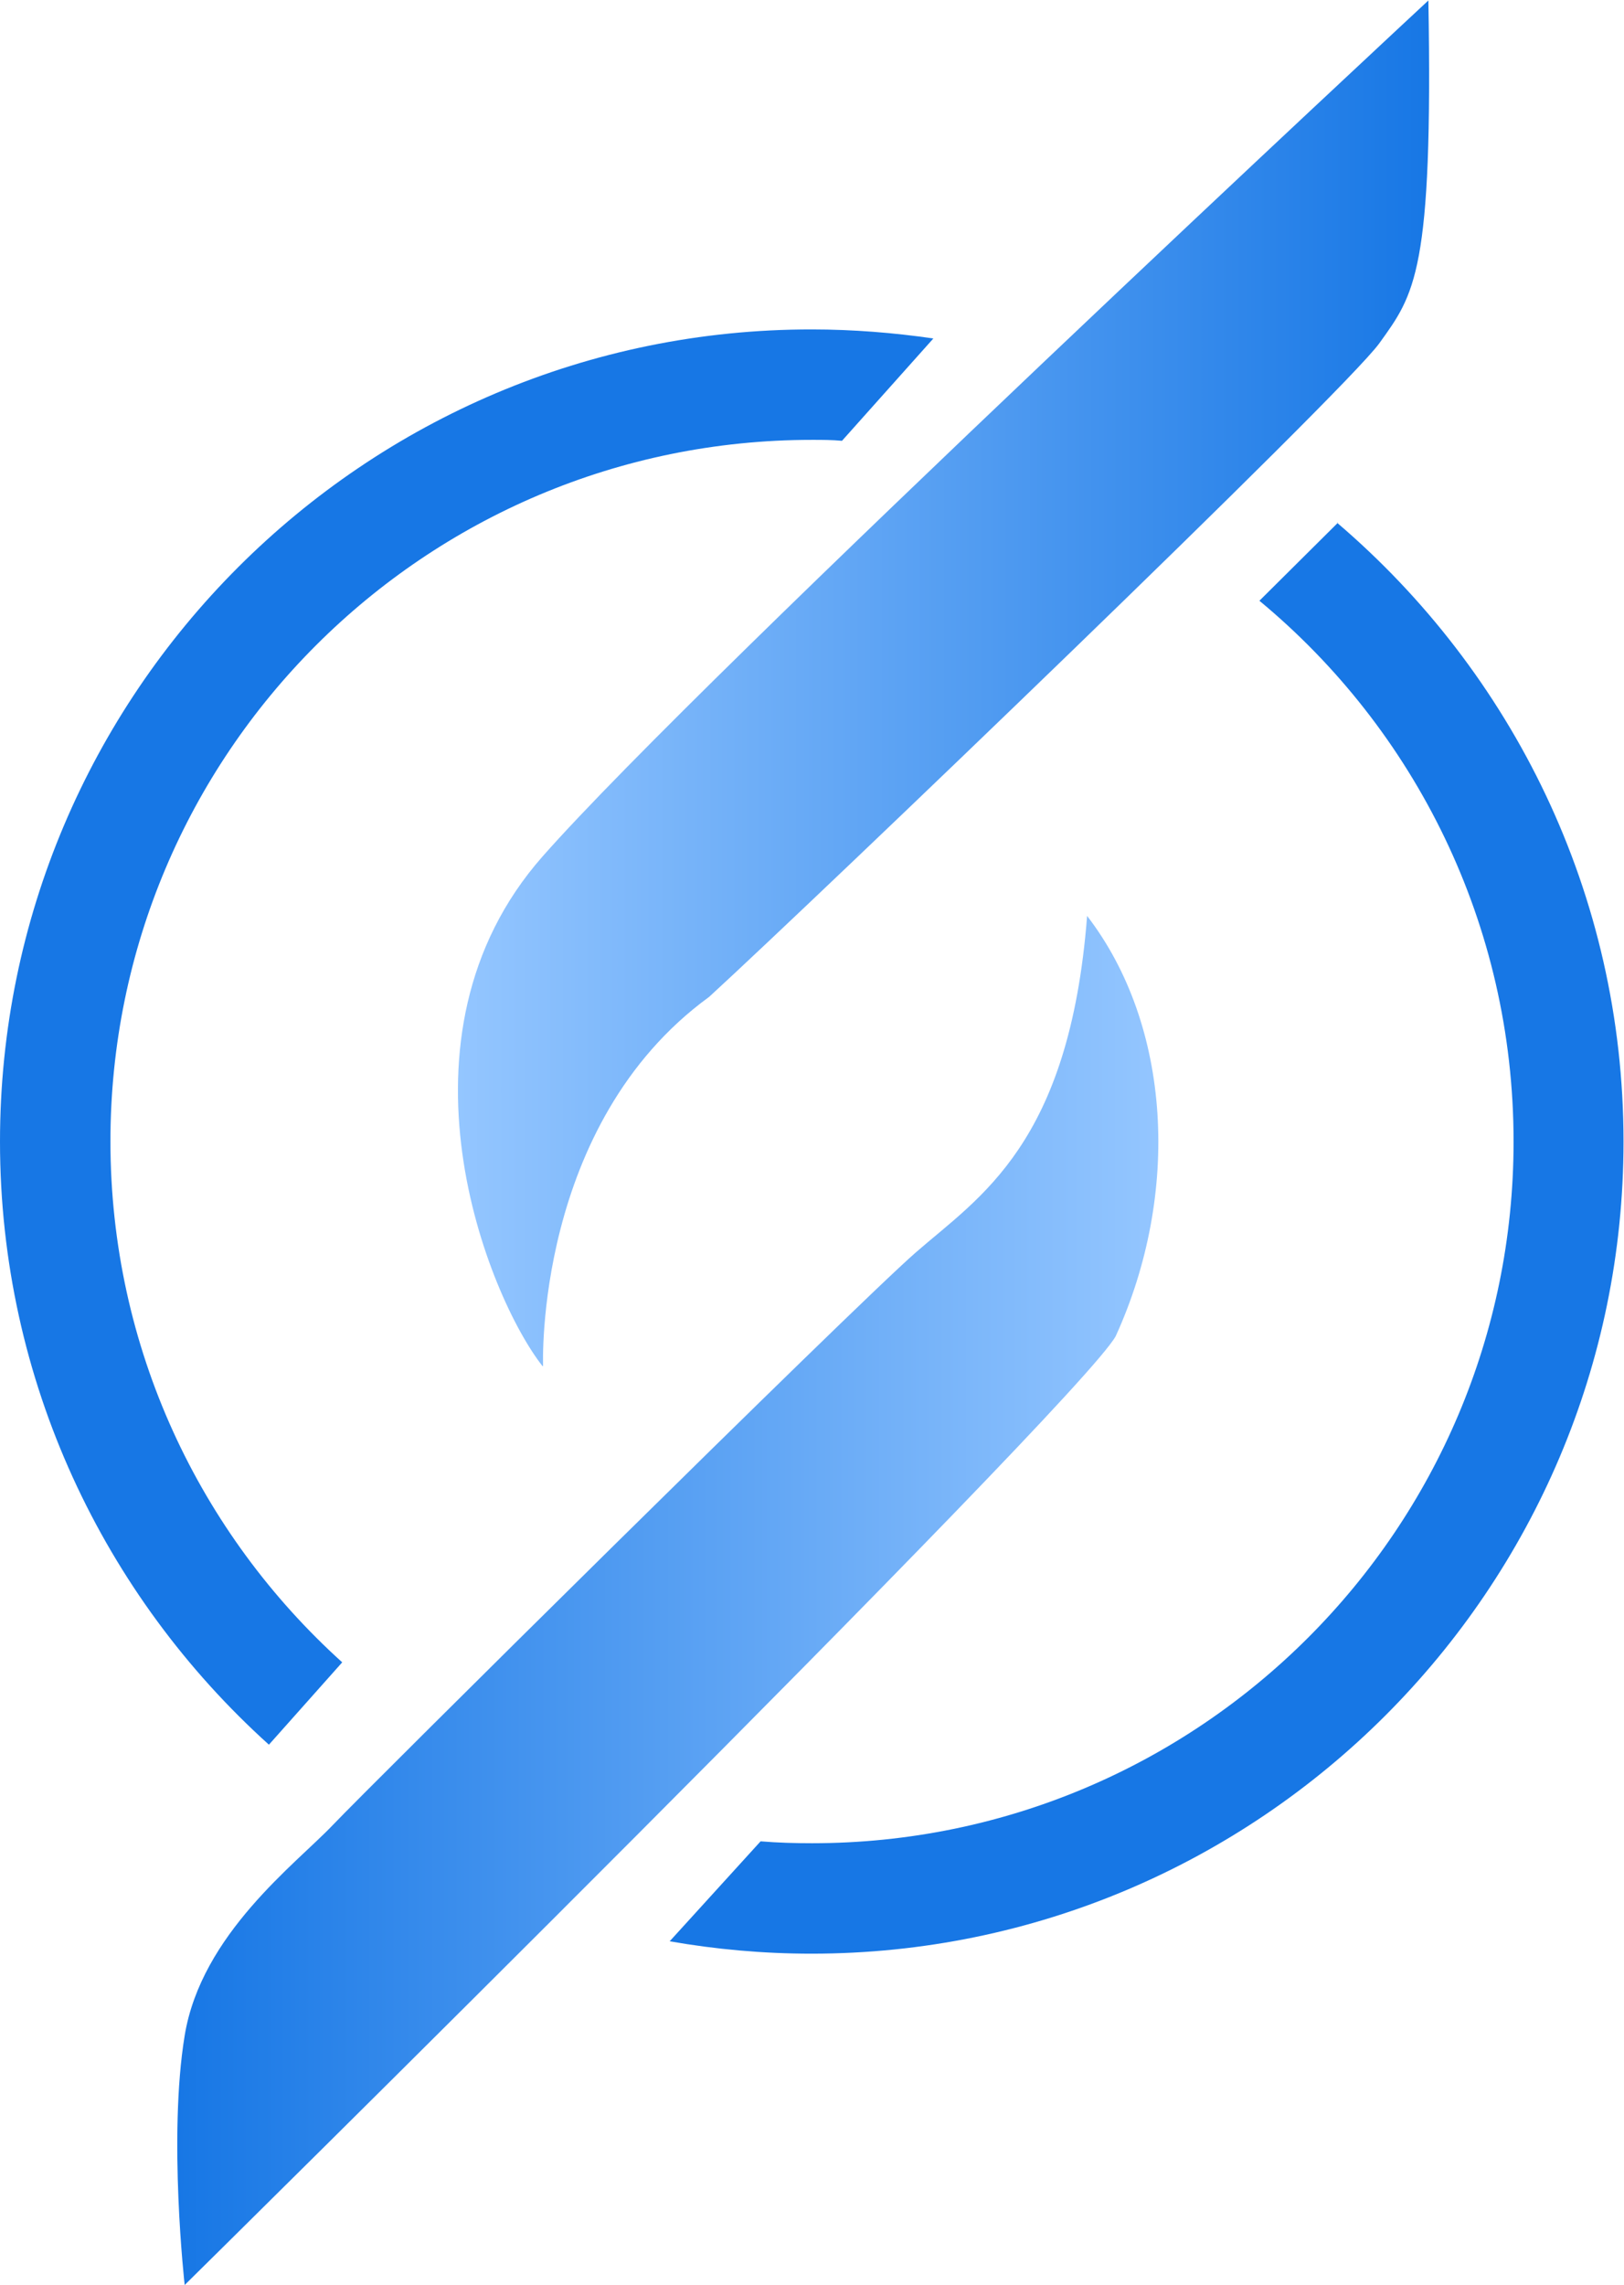 <?xml version="1.0" encoding="UTF-8"?>
<svg id="Layer_2" xmlns="http://www.w3.org/2000/svg" xmlns:xlink="http://www.w3.org/1999/xlink" viewBox="0 0 34.12 48">
  <defs>
    <style>
      .cls-1 {
        fill: url(#linear-gradient-2);
      }

      .cls-2 {
        fill: #1777e5;
      }

      .cls-3 {
        fill: url(#linear-gradient);
      }
    </style>
    <linearGradient id="linear-gradient" x1="3.73" y1="33.62" x2="24.33" y2="33.62" gradientUnits="userSpaceOnUse">
      <stop offset="0" stop-color="#1777e5"/>
      <stop offset="1" stop-color="#94c6ff"/>
    </linearGradient>
    <linearGradient id="linear-gradient-2" x1="9.63" y1="14.34" x2="30.03" y2="14.34" gradientUnits="userSpaceOnUse">
      <stop offset="0" stop-color="#94c6ff"/>
      <stop offset="1" stop-color="#1777e5"/>
    </linearGradient>
  </defs>
  <g id="Layer_1-2" data-name="Layer_1">
    <g>
      <path class="cls-2" d="M28.11,10.98l-1.65,1.64c3.26,2.7,5.34,6.79,5.34,11.36,0,8.14-6.6,14.74-14.74,14.74-.36,0-.72-.01-1.08-.04l-1.91,2.1c.97.17,1.97.26,2.98.26,9.41,0,17.06-7.66,17.06-17.06,0-5.2-2.34-9.86-6.02-13ZM2.32,23.98c0-8.14,6.6-14.74,14.74-14.74.21,0,.42,0,.63.02l1.92-2.15c-.83-.12-1.69-.19-2.55-.19C7.65,6.91,0,14.57,0,23.98c0,5.03,2.19,9.55,5.65,12.67l1.54-1.73c-2.99-2.7-4.87-6.6-4.87-10.95Z"/>
      <path class="cls-3" d="M3.88,48s-.35-3.11,0-5.24,2.34-3.61,3.11-4.42,10.91-10.86,12.25-12.03,3.23-2.27,3.6-7.07c1.77,2.3,1.97,5.83.6,8.83-.8,1.43-19.55,19.92-19.55,19.92Z"/>
      <path class="cls-1" d="M11.41,28.69s-.19-5.07,3.49-7.75c2.29-2.1,13.34-12.7,14.08-13.73s1.13-1.49,1.03-7.2c0,0-15.26,14.18-18.61,17.98s-1.15,9.25,0,10.71Z"/>
      <line class="cls-2" x1="28.11" y1="10.98" x2="26.46" y2="12.62"/>
      <line class="cls-2" x1="19.61" y1="7.1" x2="17.7" y2="9.25"/>
      <line class="cls-2" x1="15.99" y1="38.68" x2="14.08" y2="40.78"/>
      <line class="cls-2" x1="7.19" y1="34.92" x2="5.65" y2="36.65"/>
    </g>
  </g>
</svg>